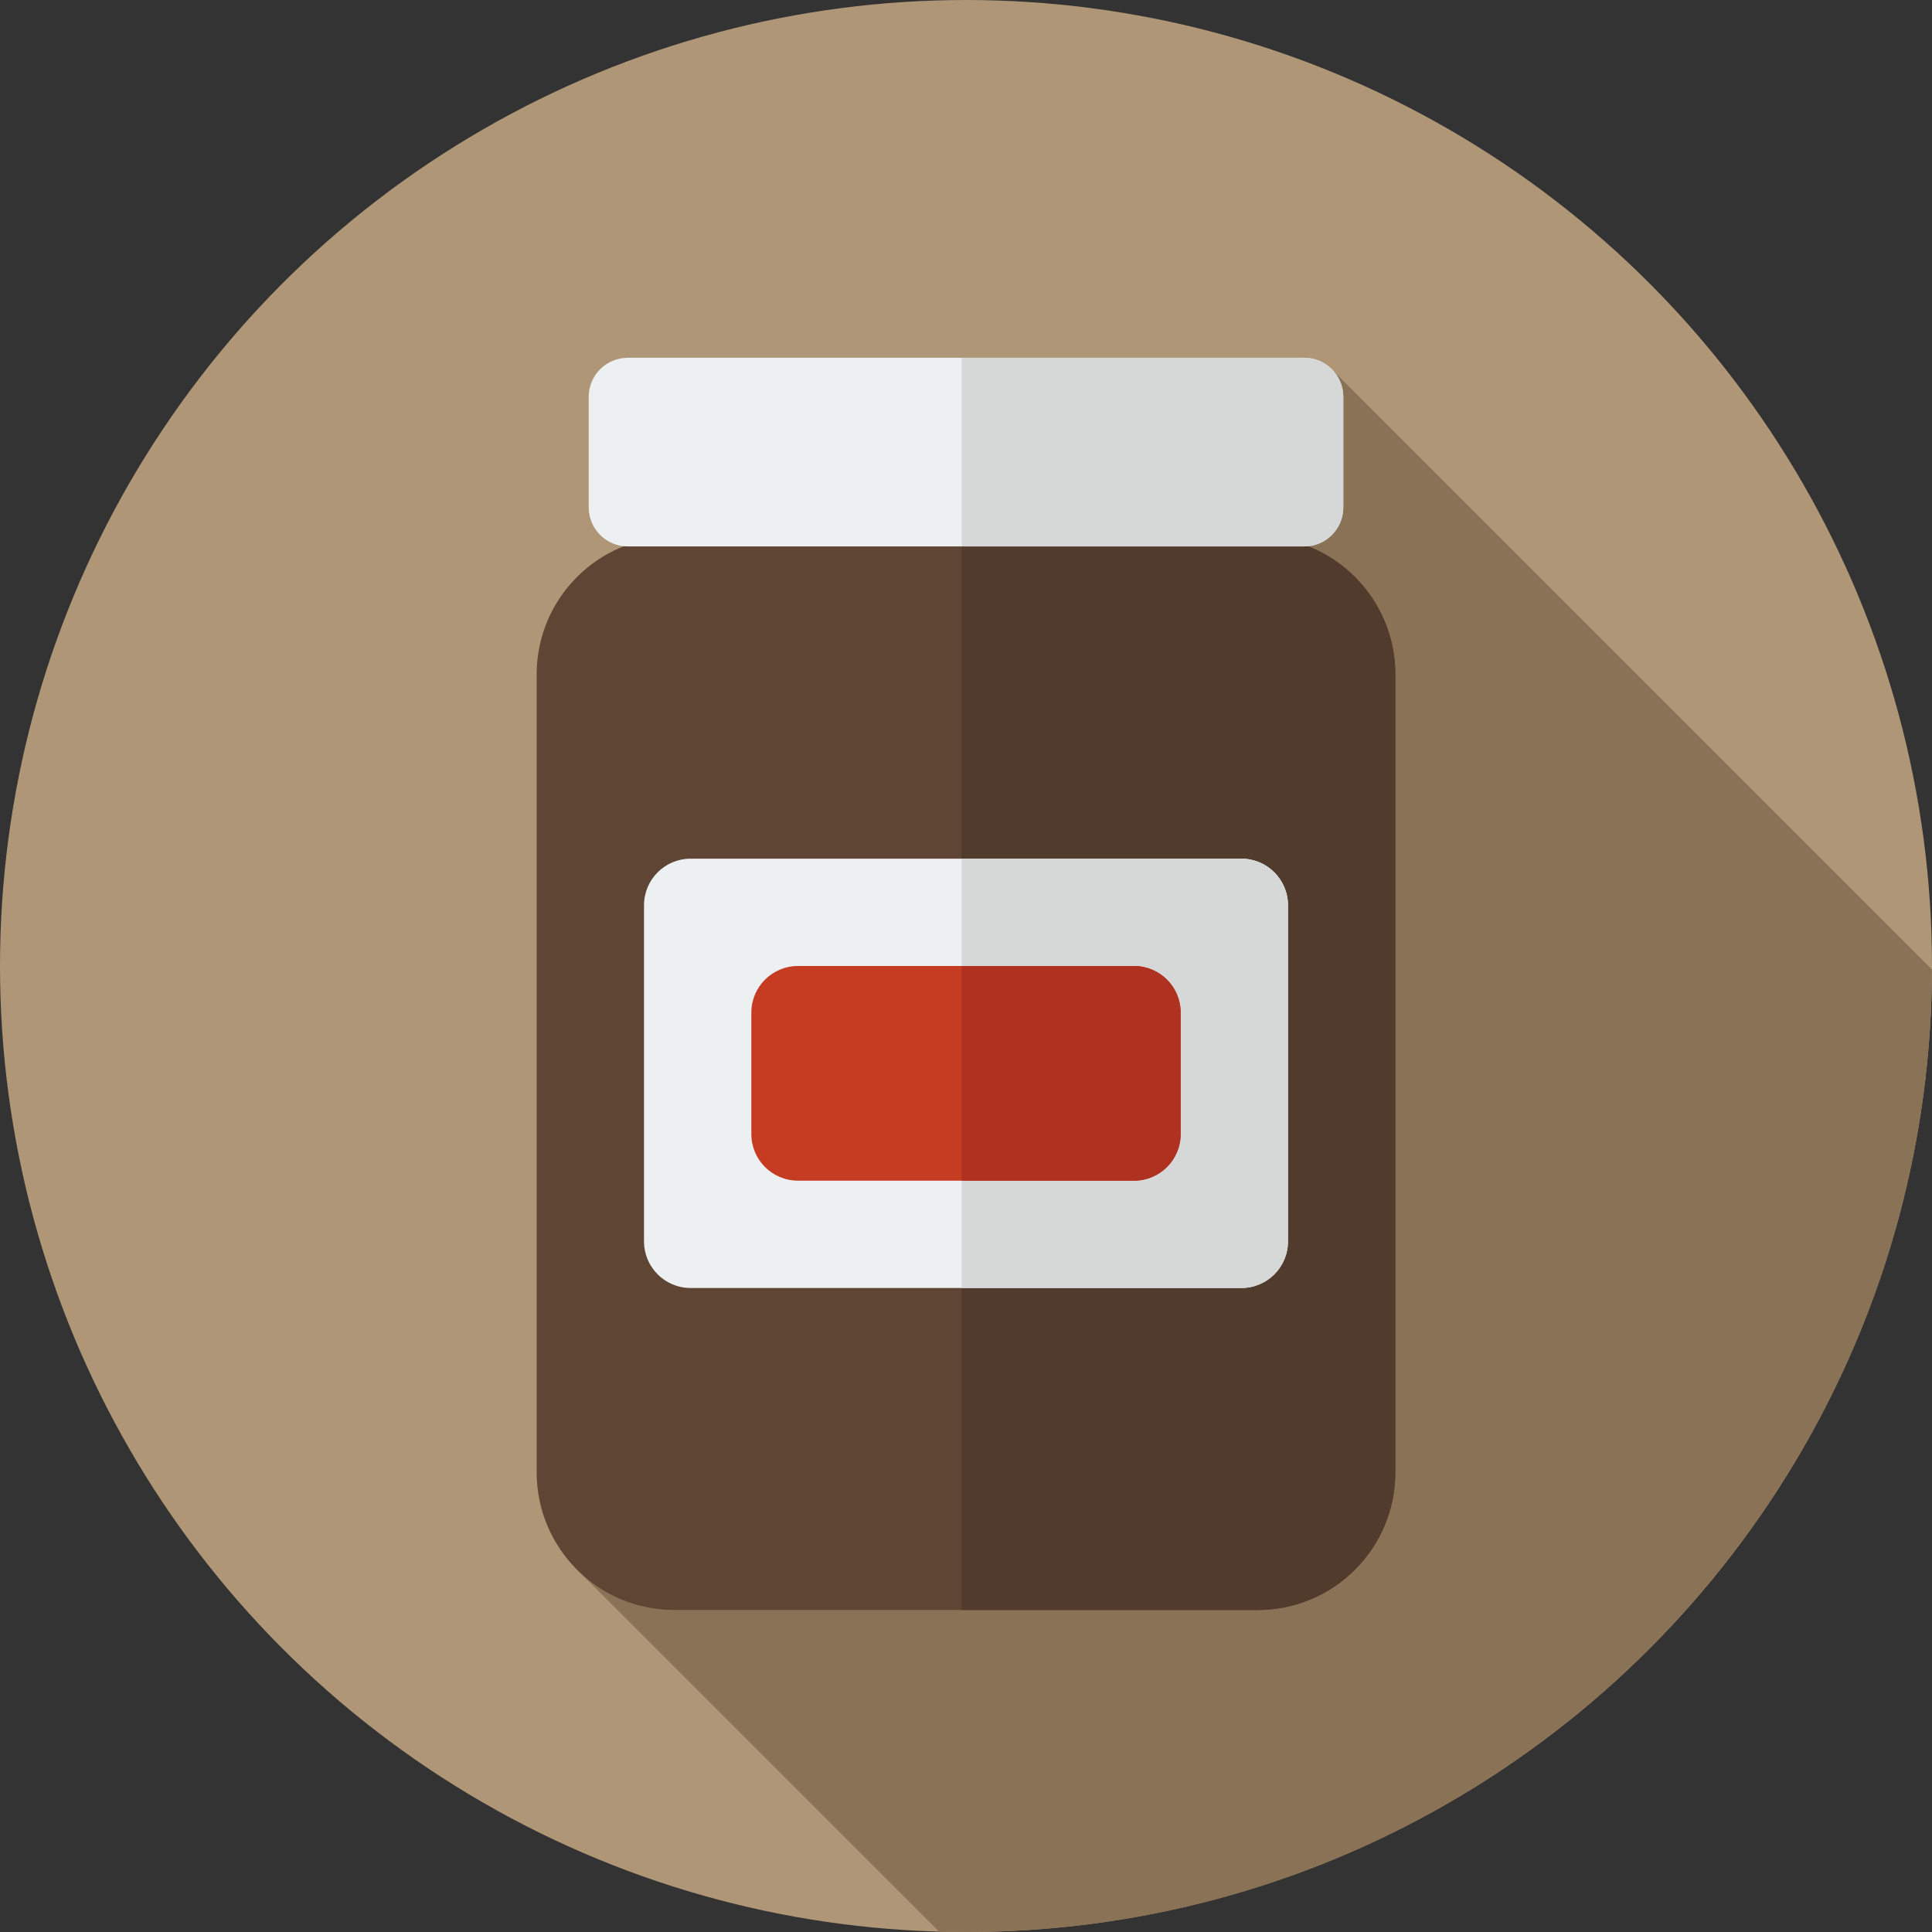 <?xml version="1.0" encoding="iso-8859-1"?>
<!-- Uploaded to: SVG Repo, www.svgrepo.com, Generator: SVG Repo Mixer Tools -->
<svg height="800px" width="800px" version="1.1" id="Layer_1" xmlns="http://www.w3.org/2000/svg" xmlns:xlink="http://www.w3.org/1999/xlink" 
	 viewBox="0 0 297 297" xml:space="preserve">
<rect x="0" y="0" width="297" height="297" fill="#333333" stroke="none"/>
<g>
	<g>
		<g>
			<circle style="fill:#AE9676;" cx="148.5" cy="148.5" r="148.5"/>
		</g>
	</g>
	<path style="fill:#897256;" d="M205.045,57.094L88.283,240.872l56.07,56.067c1.378,0.038,2.76,0.061,4.147,0.061
		c81.833,0,148.2-66.193,148.493-147.958L205.045,57.094z"/>
	<g>
		<path style="fill:#5E4534;" d="M103.667,247.5h89.666c11.69,0,21.167-9.477,21.167-21.167V103.667
			c0-11.69-9.477-21.167-21.167-21.167h-89.666c-11.69,0-21.167,9.477-21.167,21.167v122.666
			C82.5,238.023,91.977,247.5,103.667,247.5z"/>
	</g>
	<g>
		<path style="fill:#503B2C;" d="M193.333,82.5h-45.5v165h45.5c11.69,0,21.167-9.477,21.167-21.167V103.667
			C214.5,91.977,205.023,82.5,193.333,82.5z"/>
	</g>
	<g>
		<path style="fill:#ECF0F1;" d="M96.505,84h103.99c3.317,0,6.005-2.689,6.005-6.005v-16.99c0-3.317-2.689-6.005-6.005-6.005H96.505
			c-3.317,0-6.005,2.689-6.005,6.005v16.99C90.5,81.311,93.189,84,96.505,84z"/>
	</g>
	<g>
		<path style="fill:#ECF0F1;" d="M190.833,198h-84.667c-3.958,0-7.166-3.209-7.166-7.167v-51.667c0-3.958,3.209-7.167,7.166-7.167
			h84.667c3.958,0,7.167,3.209,7.167,7.167v51.667C198,194.791,194.791,198,190.833,198z"/>
	</g>
	<g>
		<path style="fill:#D6D8D8;" d="M200.495,55h-52.661v29h52.661c3.317,0,6.005-2.689,6.005-6.005v-16.99
			C206.5,57.689,203.811,55,200.495,55z"/>
	</g>
	<g>
		<path style="fill:#D6D8D8;" d="M190.833,132h-43v66h43c3.958,0,7.167-3.208,7.167-7.167v-51.667
			C198,135.208,194.791,132,190.833,132z"/>
	</g>
	<g>
		<path style="fill:#C63C22;" d="M122.666,181.5h51.667c3.958,0,7.167-3.209,7.167-7.167v-18.667c0-3.958-3.209-7.167-7.167-7.167
			h-51.667c-3.958,0-7.166,3.209-7.166,7.167v18.667C115.5,178.291,118.709,181.5,122.666,181.5z"/>
	</g>
	<g>
		<path style="fill:#AF3120;" d="M174.333,148.5h-26.5v33h26.5c3.958,0,7.167-3.208,7.167-7.167v-18.667
			C181.5,151.708,178.291,148.5,174.333,148.5z"/>
	</g>
</g>
</svg>